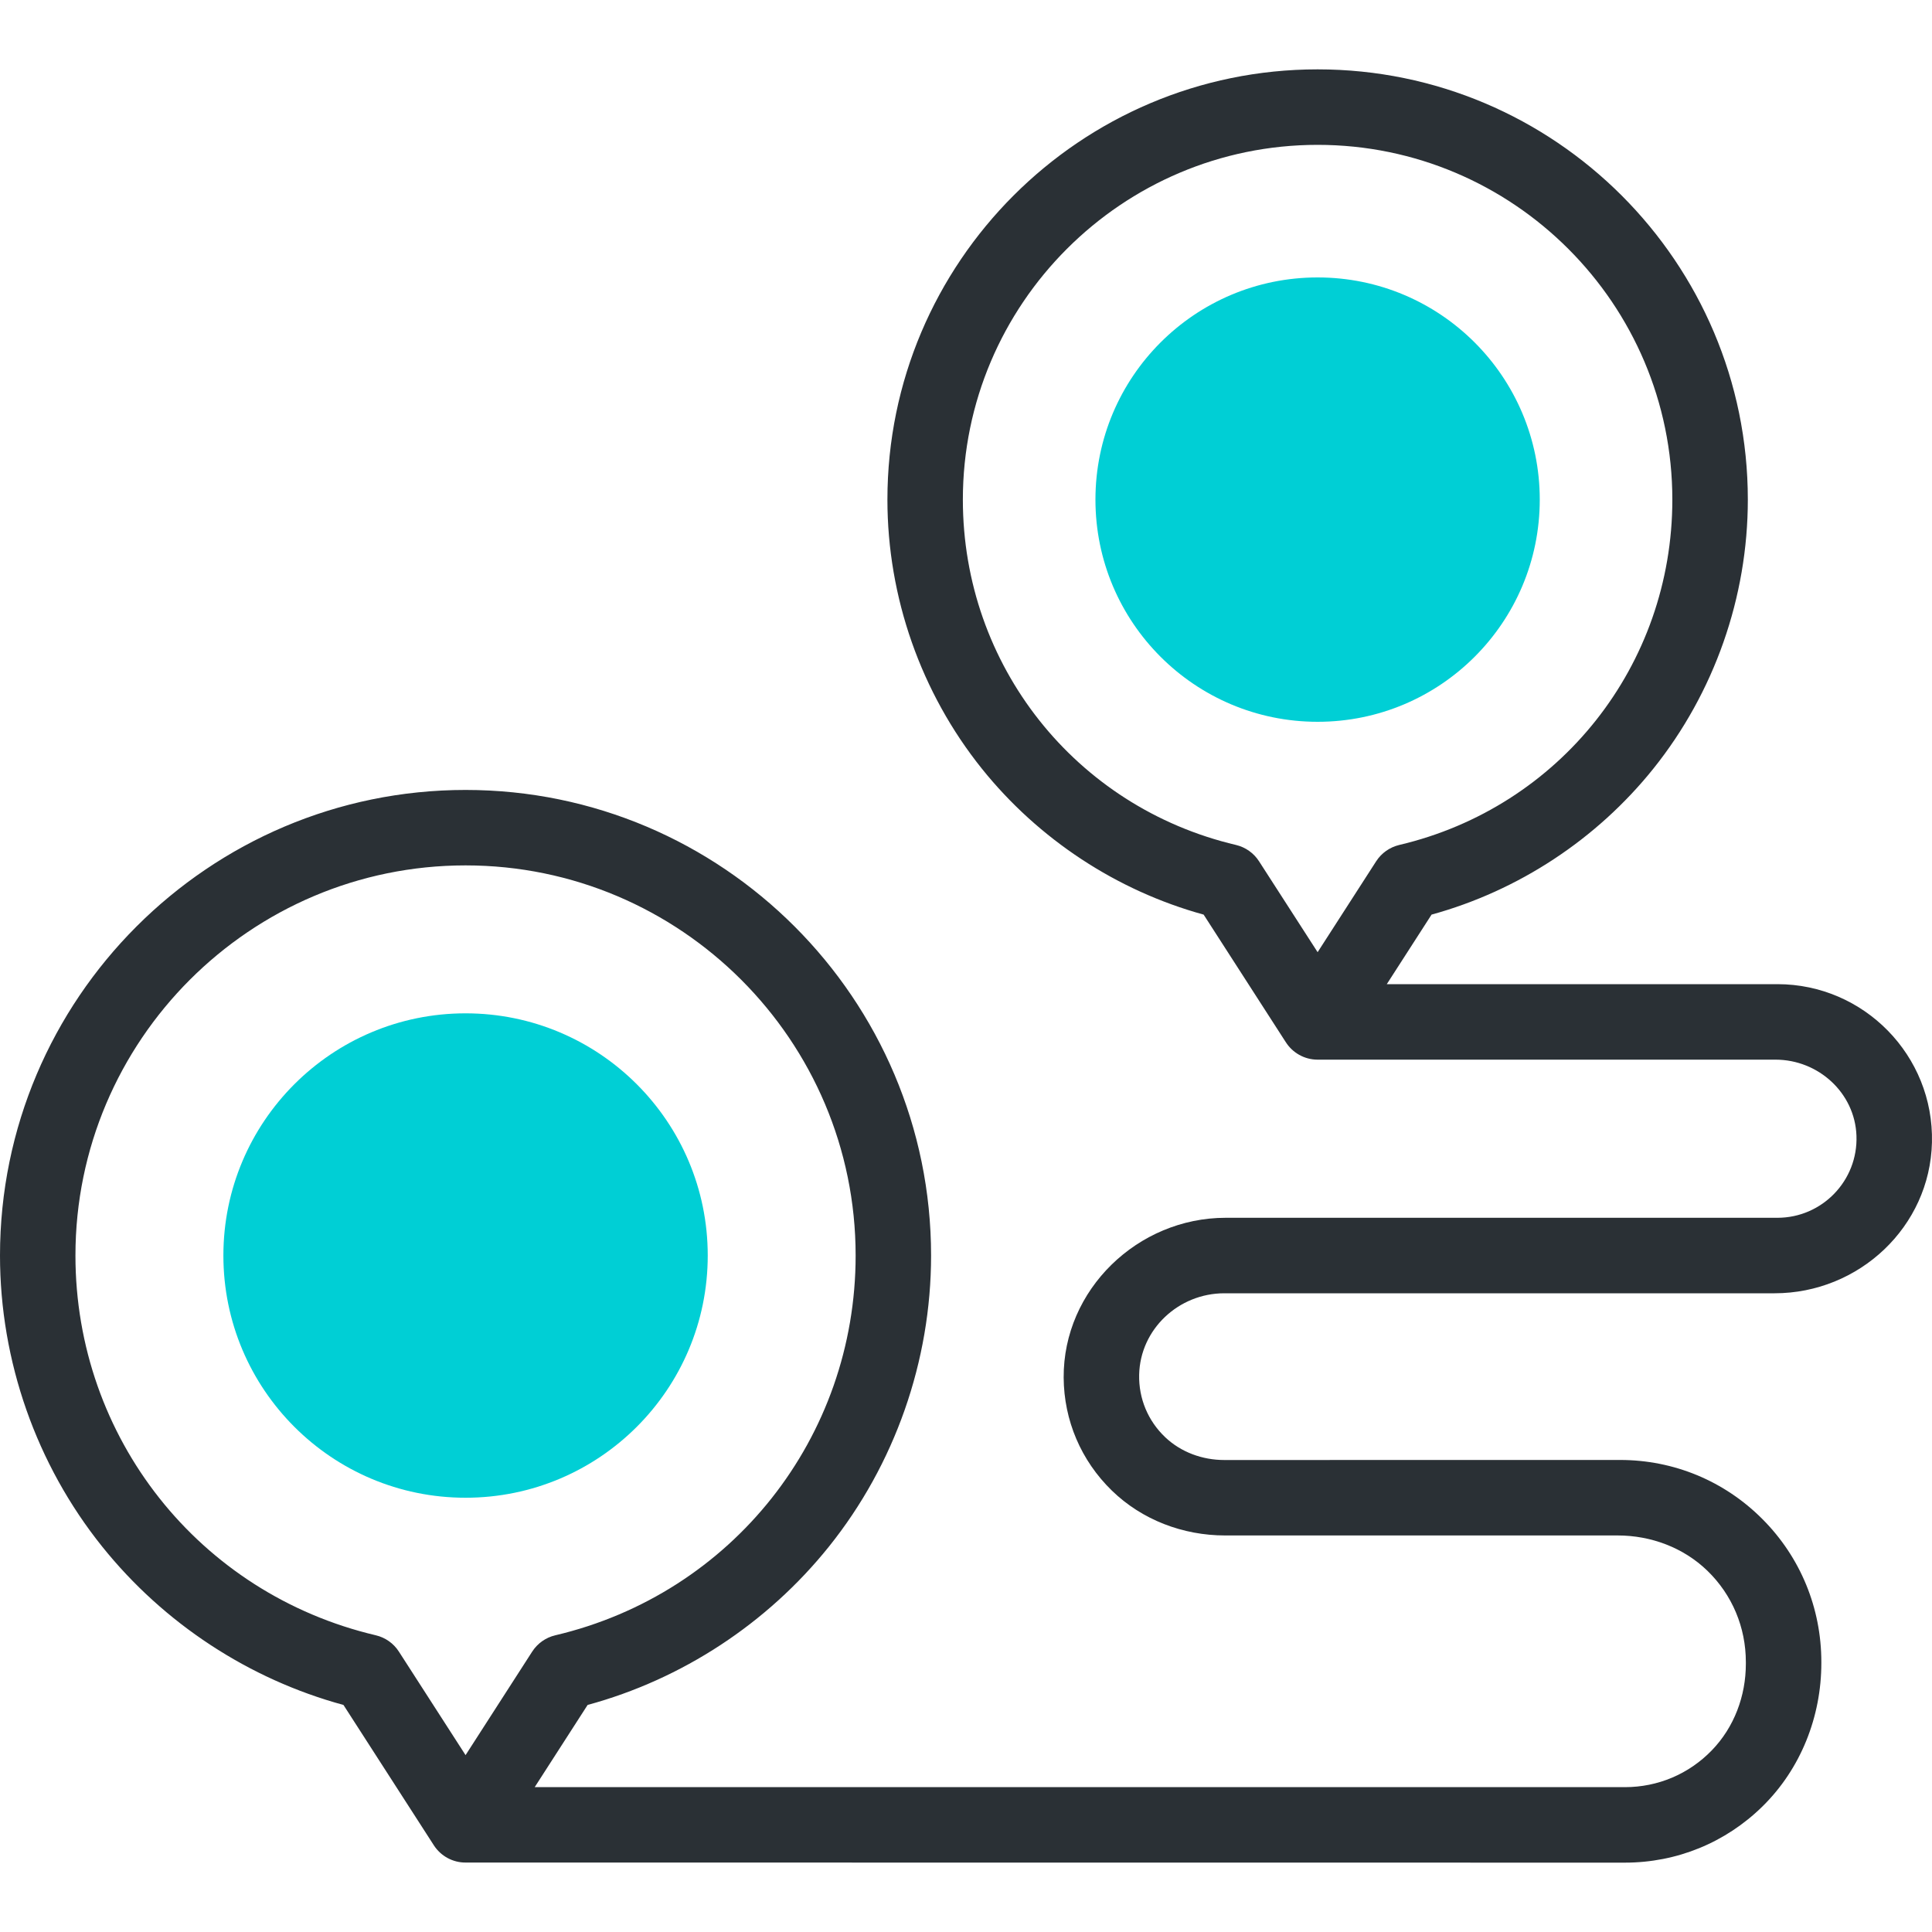 <svg width="40" height="40" viewBox="0 0 40 40" fill="none" xmlns="http://www.w3.org/2000/svg">
  <g clip-path="url(#clip0)">
    <path d="M25.348 26.776H36.74C38.488 26.776 39.958 25.4 39.999 23.653C40.042 21.854 38.59 20.376 36.8 20.376H28.712L29.639 18.936C31.437 18.442 33.058 17.377 34.232 15.913C35.492 14.341 36.187 12.363 36.187 10.344C36.187 5.432 32.191 1.436 27.28 1.436C22.368 1.436 18.373 5.432 18.373 10.344C18.373 12.363 19.067 14.341 20.328 15.914C21.502 17.377 23.123 18.442 24.92 18.936L26.617 21.571C26.617 21.572 26.617 21.572 26.618 21.572C26.76 21.799 27.009 21.938 27.276 21.939H27.28H36.76C37.647 21.939 38.403 22.627 38.436 23.512C38.471 24.444 37.724 25.213 36.8 25.213H25.376C23.555 25.213 22.011 26.702 22.022 28.523C22.028 29.409 22.382 30.24 23.019 30.86C23.644 31.468 24.493 31.79 25.364 31.79C27.64 31.79 30.985 31.79 33.492 31.79C34.181 31.79 34.854 32.041 35.349 32.52C35.863 33.018 36.146 33.692 36.146 34.412V34.449C36.146 35.113 35.904 35.761 35.442 36.238C34.966 36.73 34.325 37.001 33.642 37.001L11.071 37L12.166 35.299C14.121 34.768 15.886 33.612 17.162 32.021C18.526 30.32 19.277 28.179 19.277 25.994C19.277 20.679 14.953 16.355 9.639 16.355C4.324 16.355 0 20.679 0 25.994C0 28.179 0.751 30.32 2.116 32.021C3.392 33.612 5.156 34.768 7.111 35.299L8.976 38.195C8.977 38.197 8.98 38.201 8.983 38.206C9.127 38.428 9.374 38.563 9.638 38.562H9.639L33.642 38.564H33.642C34.715 38.564 35.725 38.151 36.489 37.401C37.283 36.622 37.709 35.542 37.709 34.431V34.412C37.709 33.292 37.276 32.24 36.489 31.451C35.703 30.662 34.656 30.227 33.542 30.227H33.541C31.022 30.227 27.637 30.227 25.347 30.228C24.895 30.228 24.452 30.067 24.124 29.756C23.767 29.417 23.574 28.954 23.585 28.462C23.606 27.518 24.404 26.776 25.348 26.776ZM25.59 17.494C22.261 16.71 19.935 13.77 19.935 10.344C19.935 6.294 23.23 2.999 27.28 2.999C31.329 2.999 34.624 6.294 34.624 10.344C34.624 13.77 32.299 16.71 28.97 17.494C28.773 17.541 28.601 17.662 28.492 17.832L27.28 19.714L26.067 17.832C25.958 17.662 25.787 17.541 25.59 17.494ZM7.781 33.857C4.119 32.995 1.562 29.762 1.562 25.994C1.562 21.541 5.185 17.917 9.639 17.917C14.092 17.917 17.715 21.541 17.715 25.994C17.715 29.762 15.158 32.995 11.497 33.857C11.3 33.903 11.129 34.024 11.019 34.194L9.639 36.338L8.258 34.194C8.149 34.024 7.977 33.903 7.781 33.857Z"
          fill="#2A3035"/>
    <path d="M9.639 31.009C12.408 31.009 14.653 28.764 14.653 25.994C14.653 23.225 12.408 20.98 9.639 20.98C6.87 20.98 4.625 23.225 4.625 25.994C4.625 28.764 6.87 31.009 9.639 31.009Z"
          fill="#00CFD5"/>
    <path d="M27.28 14.944C29.82 14.944 31.879 12.885 31.879 10.344C31.879 7.803 29.82 5.744 27.28 5.744C24.739 5.744 22.68 7.803 22.68 10.344C22.68 12.885 24.739 14.944 27.28 14.944Z"
          fill="#00CFD5"/>
  </g>
  <defs>
    <clipPath id="clip0">
      <rect width="40" height="40" fill="white"/>
    </clipPath>
  </defs>
</svg>
